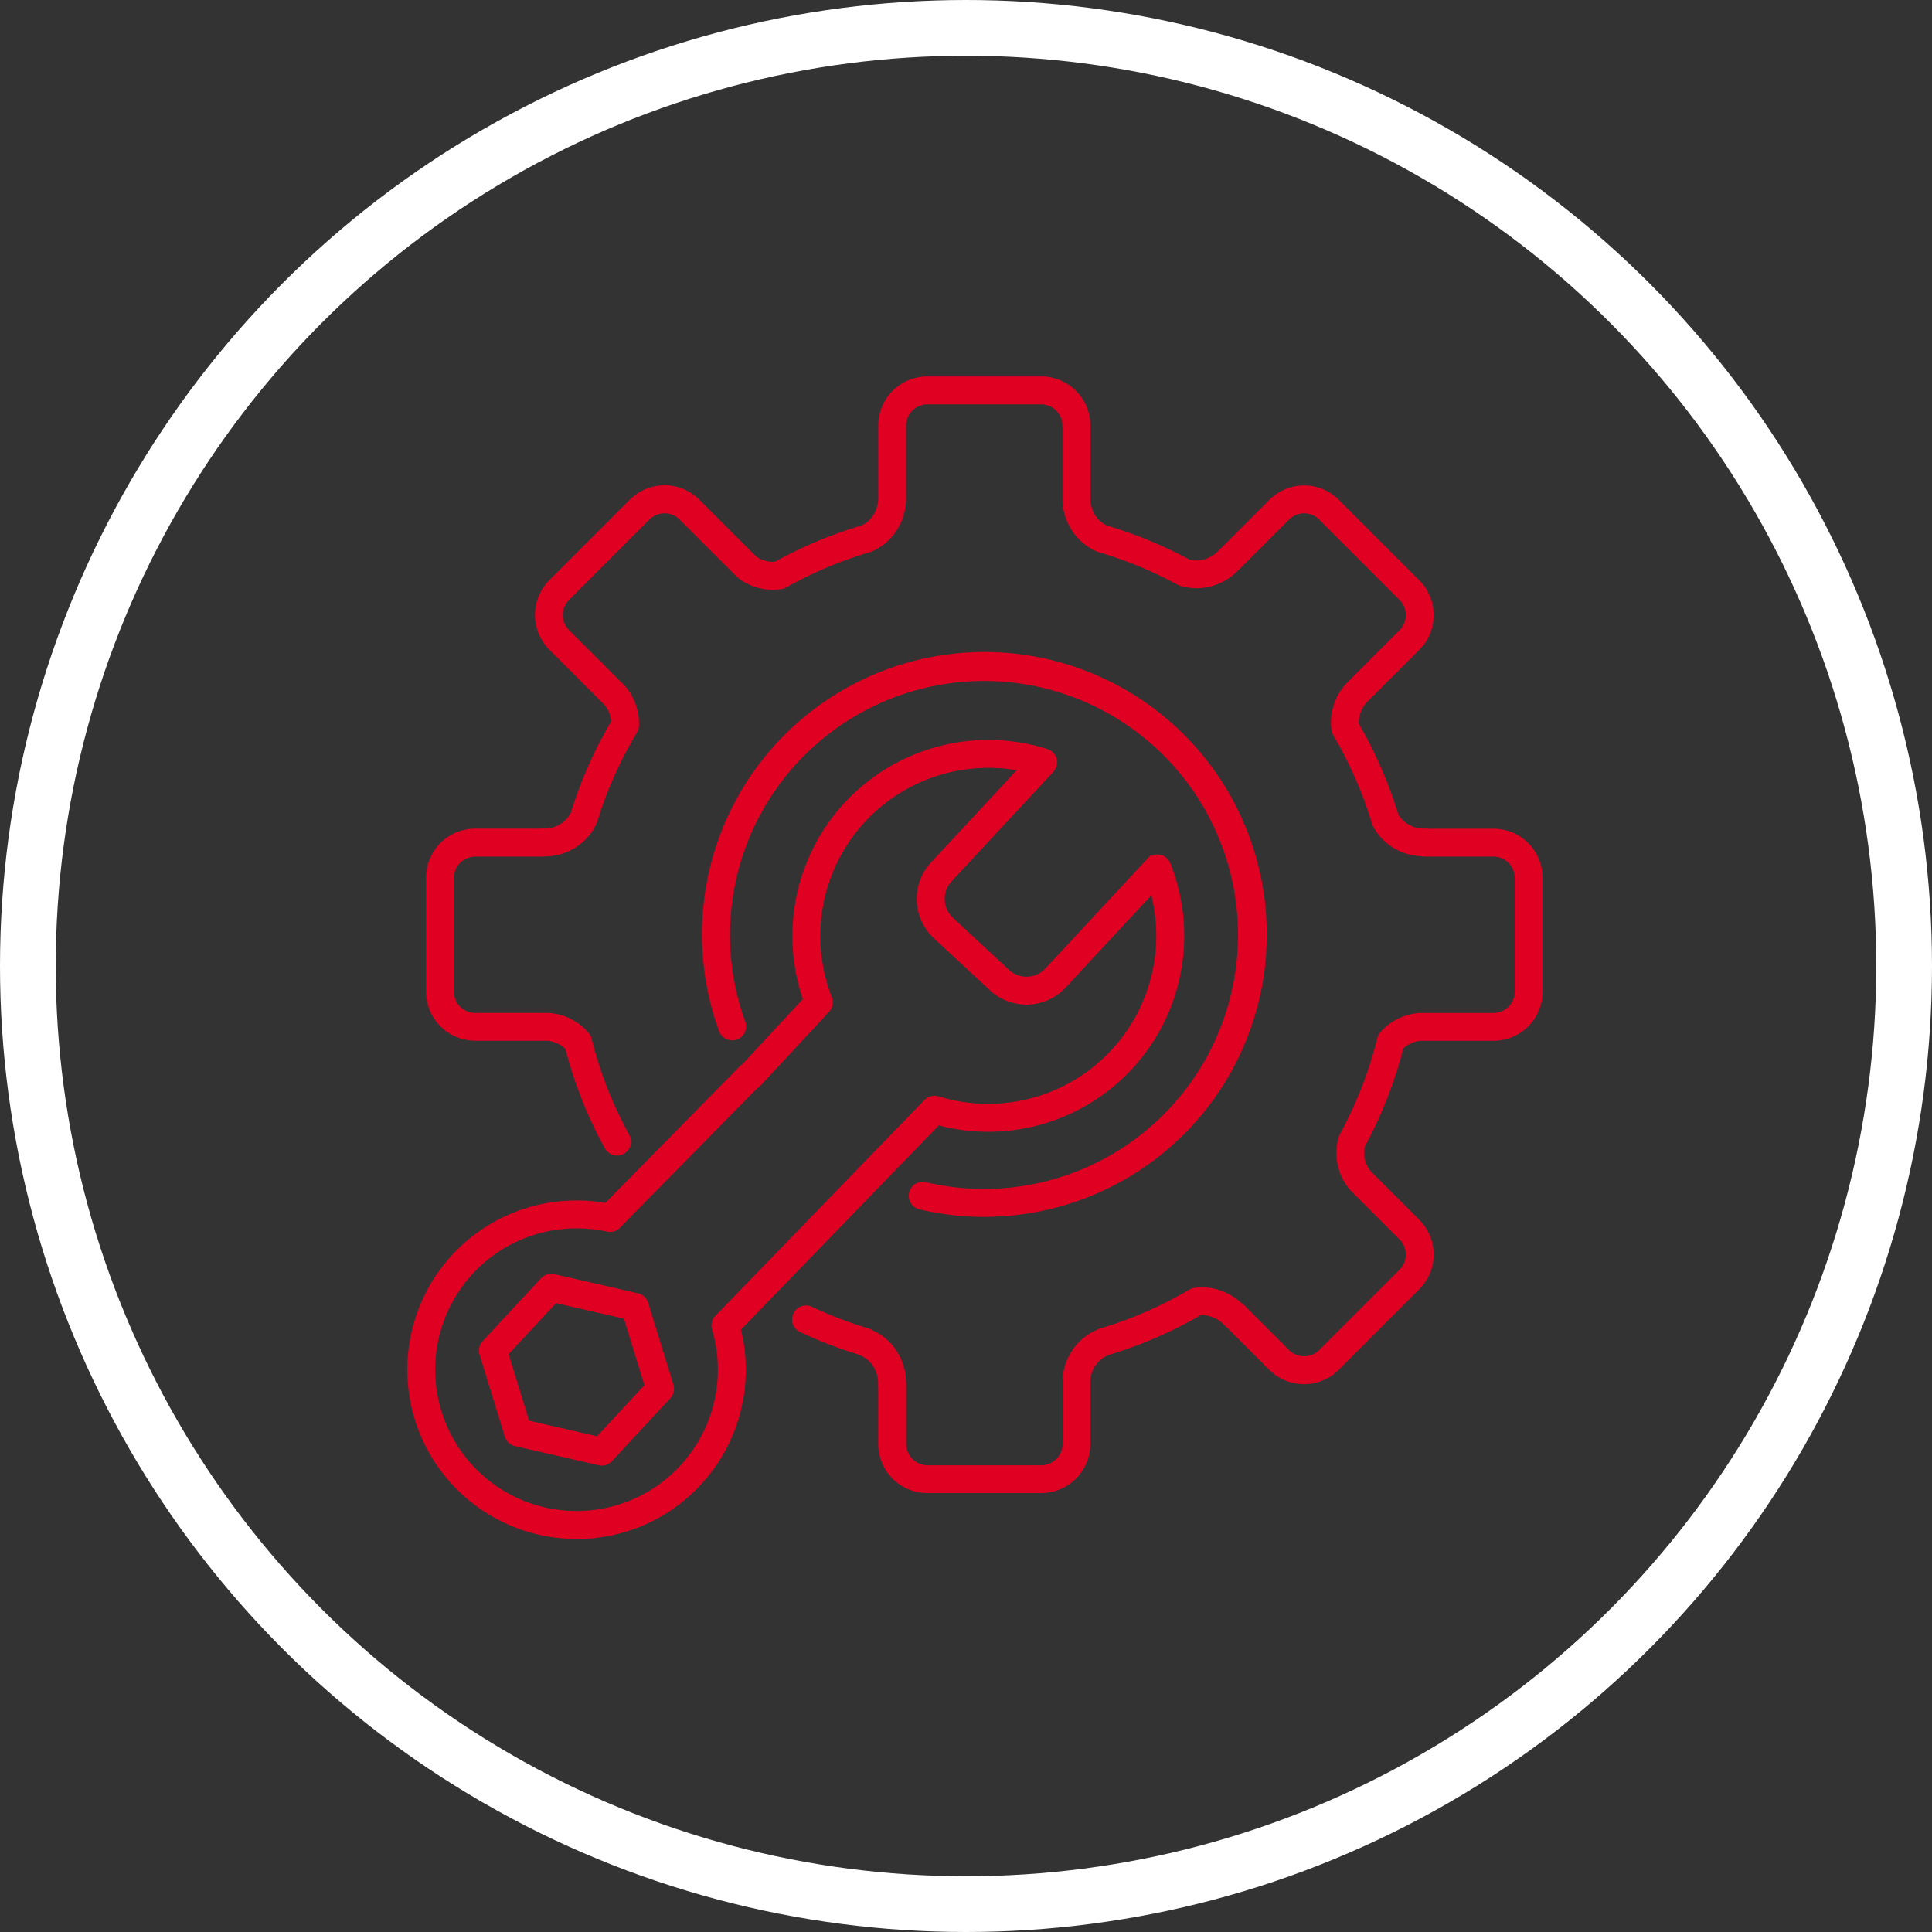 <svg xmlns="http://www.w3.org/2000/svg" width="104" height="104" viewBox="0 0 104 104">
  <rect x="0" y="0" width="104" height="104" fill="#333333" stroke="none"/>
  <g id="Group_4008" data-name="Group 4008" transform="translate(-1390 -494)">
    <g id="Ellipse_389" data-name="Ellipse 389" transform="translate(1390 494)" fill="none" stroke="#fff" stroke-width="3">
      <circle cx="52" cy="52" r="52" stroke="none"/>
      <circle cx="52" cy="52" r="50.5" fill="none"/>
    </g>
    <g id="Group_3889" data-name="Group 3889" transform="translate(991.384 -27.815)">
      <path id="Path_3360" data-name="Path 3360" d="M1539.531,1605.88a15.007,15.007,0,0,1-3.429-.4.5.5,0,0,1,.229-.974,14,14,0,0,0,3.2.369,13.923,13.923,0,1,0-13.1-9.17.5.5,0,1,1-.94.342,14.952,14.952,0,1,1,14.041,9.828Z" transform="translate(-1087.932 -1018.808)" fill="#e00022" stroke="#e00022" stroke-width="0.5"/>
      <path id="Path_3361" data-name="Path 3361" d="M523.79,601.936h-6.135a2.394,2.394,0,0,1-2.391-2.391v-3.086a.505.505,0,0,1-.008-.088,1.927,1.927,0,0,0-.6-1.5,1.727,1.727,0,0,0-.573-.349.5.5,0,0,1-.1-.043,22.96,22.96,0,0,1-3.067-1.185.5.5,0,0,1,.427-.905,21.953,21.953,0,0,0,3.067,1.174.5.5,0,0,1,.137.065,2.822,2.822,0,0,1,.784.5,2.881,2.881,0,0,1,.931,2.121.5.5,0,0,1,.01.1v3.2a1.4,1.4,0,0,0,1.391,1.391h6.135a1.4,1.4,0,0,0,1.391-1.391V596.1c0-.014,0-.028,0-.042a2.838,2.838,0,0,1,.99-1.989,2.792,2.792,0,0,1,.769-.463.505.505,0,0,1,.1-.042,21.95,21.95,0,0,0,4.836-2.109.5.5,0,0,1,.186-.064,2.743,2.743,0,0,1,1.159.086,3.066,3.066,0,0,1,1.181.678.5.5,0,0,1,.121.089l2.427,2.427a1.4,1.4,0,0,0,1.967,0l4.338-4.338a1.4,1.4,0,0,0,0-1.967l-2.648-2.648a.492.492,0,0,1-.038-.043,2.8,2.8,0,0,1-.529-2.592.506.506,0,0,1,.04-.1,21.909,21.909,0,0,0,2.036-5.233.5.5,0,0,1,.11-.21,2.849,2.849,0,0,1,1.91-.946l.048,0h3.947a1.4,1.4,0,0,0,1.391-1.391v-6.135a1.4,1.4,0,0,0-1.391-1.391h-3.672a.5.5,0,0,1-.119-.014,2.987,2.987,0,0,1-1.622-.518,2.814,2.814,0,0,1-.842-.937.5.5,0,0,1-.042-.1,21.95,21.95,0,0,0-2.119-4.845.5.5,0,0,1-.065-.189,2.847,2.847,0,0,1,.82-2.384l.011-.011,2.773-2.773a1.4,1.4,0,0,0,0-1.967l-4.338-4.338a1.4,1.4,0,0,0-1.967,0l-2.773,2.773-.011.011a2.977,2.977,0,0,1-1.627.817,2.822,2.822,0,0,1-1.224-.1.493.493,0,0,1-.091-.038,21.943,21.943,0,0,0-4.31-1.777.507.507,0,0,1-.062-.023,2.809,2.809,0,0,1-.977-.722,2.909,2.909,0,0,1-.7-1.807c0-.009,0-.017,0-.026v-3.985a1.4,1.4,0,0,0-1.391-1.391h-6.135a1.4,1.4,0,0,0-1.391,1.391v3.815c0,.01,0,.019,0,.029a2.961,2.961,0,0,1-.668,1.936,2.842,2.842,0,0,1-1.023.766.5.5,0,0,1-.059.021,21.933,21.933,0,0,0-4.575,1.927.5.5,0,0,1-.166.058,2.776,2.776,0,0,1-2.141-.545.5.5,0,0,1-.055-.048l-3.084-3.084a1.4,1.4,0,0,0-1.967,0l-4.338,4.338a1.4,1.4,0,0,0,0,1.967l2.982,2.982c.011.011.022.023.032.036a2.847,2.847,0,0,1,.682,1.959.5.5,0,0,1-.071.234A21.944,21.944,0,0,0,499.641,566a.5.5,0,0,1-.028.072,2.829,2.829,0,0,1-2.566,1.595.5.5,0,0,1-.1.01h-3.636a1.4,1.4,0,0,0-1.391,1.391V575.2a1.4,1.4,0,0,0,1.391,1.391H497.2l.042,0a2.835,2.835,0,0,1,2,1,.5.5,0,0,1,.1.2,21.913,21.913,0,0,0,2.051,5.236.5.5,0,0,1-.877.482,22.914,22.914,0,0,1-2.115-5.357,1.853,1.853,0,0,0-1.222-.564h-3.864a2.394,2.394,0,0,1-2.391-2.391v-6.135a2.394,2.394,0,0,1,2.391-2.391h3.522a.51.51,0,0,1,.089-.008,1.851,1.851,0,0,0,1.773-1,22.942,22.942,0,0,1,2.191-4.95,1.852,1.852,0,0,0-.442-1.141l-2.964-2.964a2.4,2.4,0,0,1,0-3.382l4.338-4.338a2.394,2.394,0,0,1,3.382,0l3.056,3.056a1.781,1.781,0,0,0,1.275.351,22.947,22.947,0,0,1,4.669-1.959,1.823,1.823,0,0,0,.629-.479,2,2,0,0,0,.434-1.324c0-.009,0-.018,0-.026v-3.787a2.394,2.394,0,0,1,2.391-2.391h6.135a2.394,2.394,0,0,1,2.391,2.391V548.7a1.928,1.928,0,0,0,.45,1.19,1.83,1.83,0,0,0,.6.451,22.956,22.956,0,0,1,4.426,1.823,1.811,1.811,0,0,0,.742.051,1.994,1.994,0,0,0,1.079-.551l2.767-2.767a2.394,2.394,0,0,1,3.382,0l4.338,4.338a2.394,2.394,0,0,1,0,3.382L541.2,559.38a1.881,1.881,0,0,0-.563,1.468,22.939,22.939,0,0,1,2.144,4.917,1.855,1.855,0,0,0,1.718.9.5.5,0,0,1,.106.011h3.531a2.394,2.394,0,0,1,2.391,2.391V575.2a2.394,2.394,0,0,1-2.391,2.391H544.21a1.854,1.854,0,0,0-1.153.524,22.91,22.91,0,0,1-2.07,5.3,1.792,1.792,0,0,0,.351,1.616l2.626,2.626a2.394,2.394,0,0,1,0,3.382l-4.338,4.338a2.4,2.4,0,0,1-3.382,0l-2.3-2.3a.5.5,0,0,1-.1-.08,1.908,1.908,0,0,0-1.549-.63,22.939,22.939,0,0,1-4.862,2.12.5.5,0,0,1-.084.032,1.743,1.743,0,0,0-.558.335,1.847,1.847,0,0,0-.609,1.264v3.424A2.394,2.394,0,0,1,523.79,601.936Z" transform="translate(-69.123)" fill="#e00022" stroke="#e00022" stroke-width="0.5"/>
      <path id="Path_3362" data-name="Path 3362" d="M429.643,1945.459a8.861,8.861,0,0,1-2.564-17.34,8.913,8.913,0,0,1,4.207-.229l7.343-7.46a.5.5,0,0,1,.115-.087l3.376-3.635a10.3,10.3,0,0,1,12.8-13.282.5.5,0,0,1,.216.818l-5.481,5.9a1.641,1.641,0,0,0,.085,2.31l3.021,2.806a1.641,1.641,0,0,0,2.31-.085l5.481-5.9a.5.5,0,0,1,.831.155,10.3,10.3,0,0,1-12.31,13.738l-10.846,11.2a8.854,8.854,0,0,1-2.083,8.264,8.832,8.832,0,0,1-6.165,2.824Q429.809,1945.459,429.643,1945.459Zm.009-16.719a7.841,7.841,0,0,0-5.761,2.51,7.859,7.859,0,1,0,13.426,7.08,7.91,7.91,0,0,0-.132-3.967.5.5,0,0,1,.12-.49l11.255-11.619a.5.5,0,0,1,.507-.13,9.3,9.3,0,0,0,11.648-11.561l-4.916,5.293a2.642,2.642,0,0,1-3.724.137l-3.021-2.806a2.638,2.638,0,0,1-.137-3.724l4.916-5.292a9.3,9.3,0,0,0-10.671,12.469.5.5,0,0,1-.1.523l-3.693,3.976a.5.5,0,0,1-.137.1l-7.424,7.543a.5.5,0,0,1-.464.138A7.882,7.882,0,0,0,429.652,1928.741Zm1.356,12.77a.5.5,0,0,1-.112-.013l-4.5-1.029a.5.5,0,0,1-.367-.34l-1.358-4.411a.5.5,0,0,1,.112-.488l3.141-3.382a.5.5,0,0,1,.478-.147l4.5,1.029a.5.5,0,0,1,.367.341l1.358,4.411a.5.5,0,0,1-.112.488l-3.141,3.381A.5.5,0,0,1,431.007,1941.51Zm-4.106-1.953,3.936.9,2.748-2.958-1.188-3.859-3.936-.9-2.748,2.958Z" transform="translate(0 -1341.052)" fill="#e00022" stroke="#e00022" stroke-width="0.5"/>
    </g>
  </g>
</svg>

